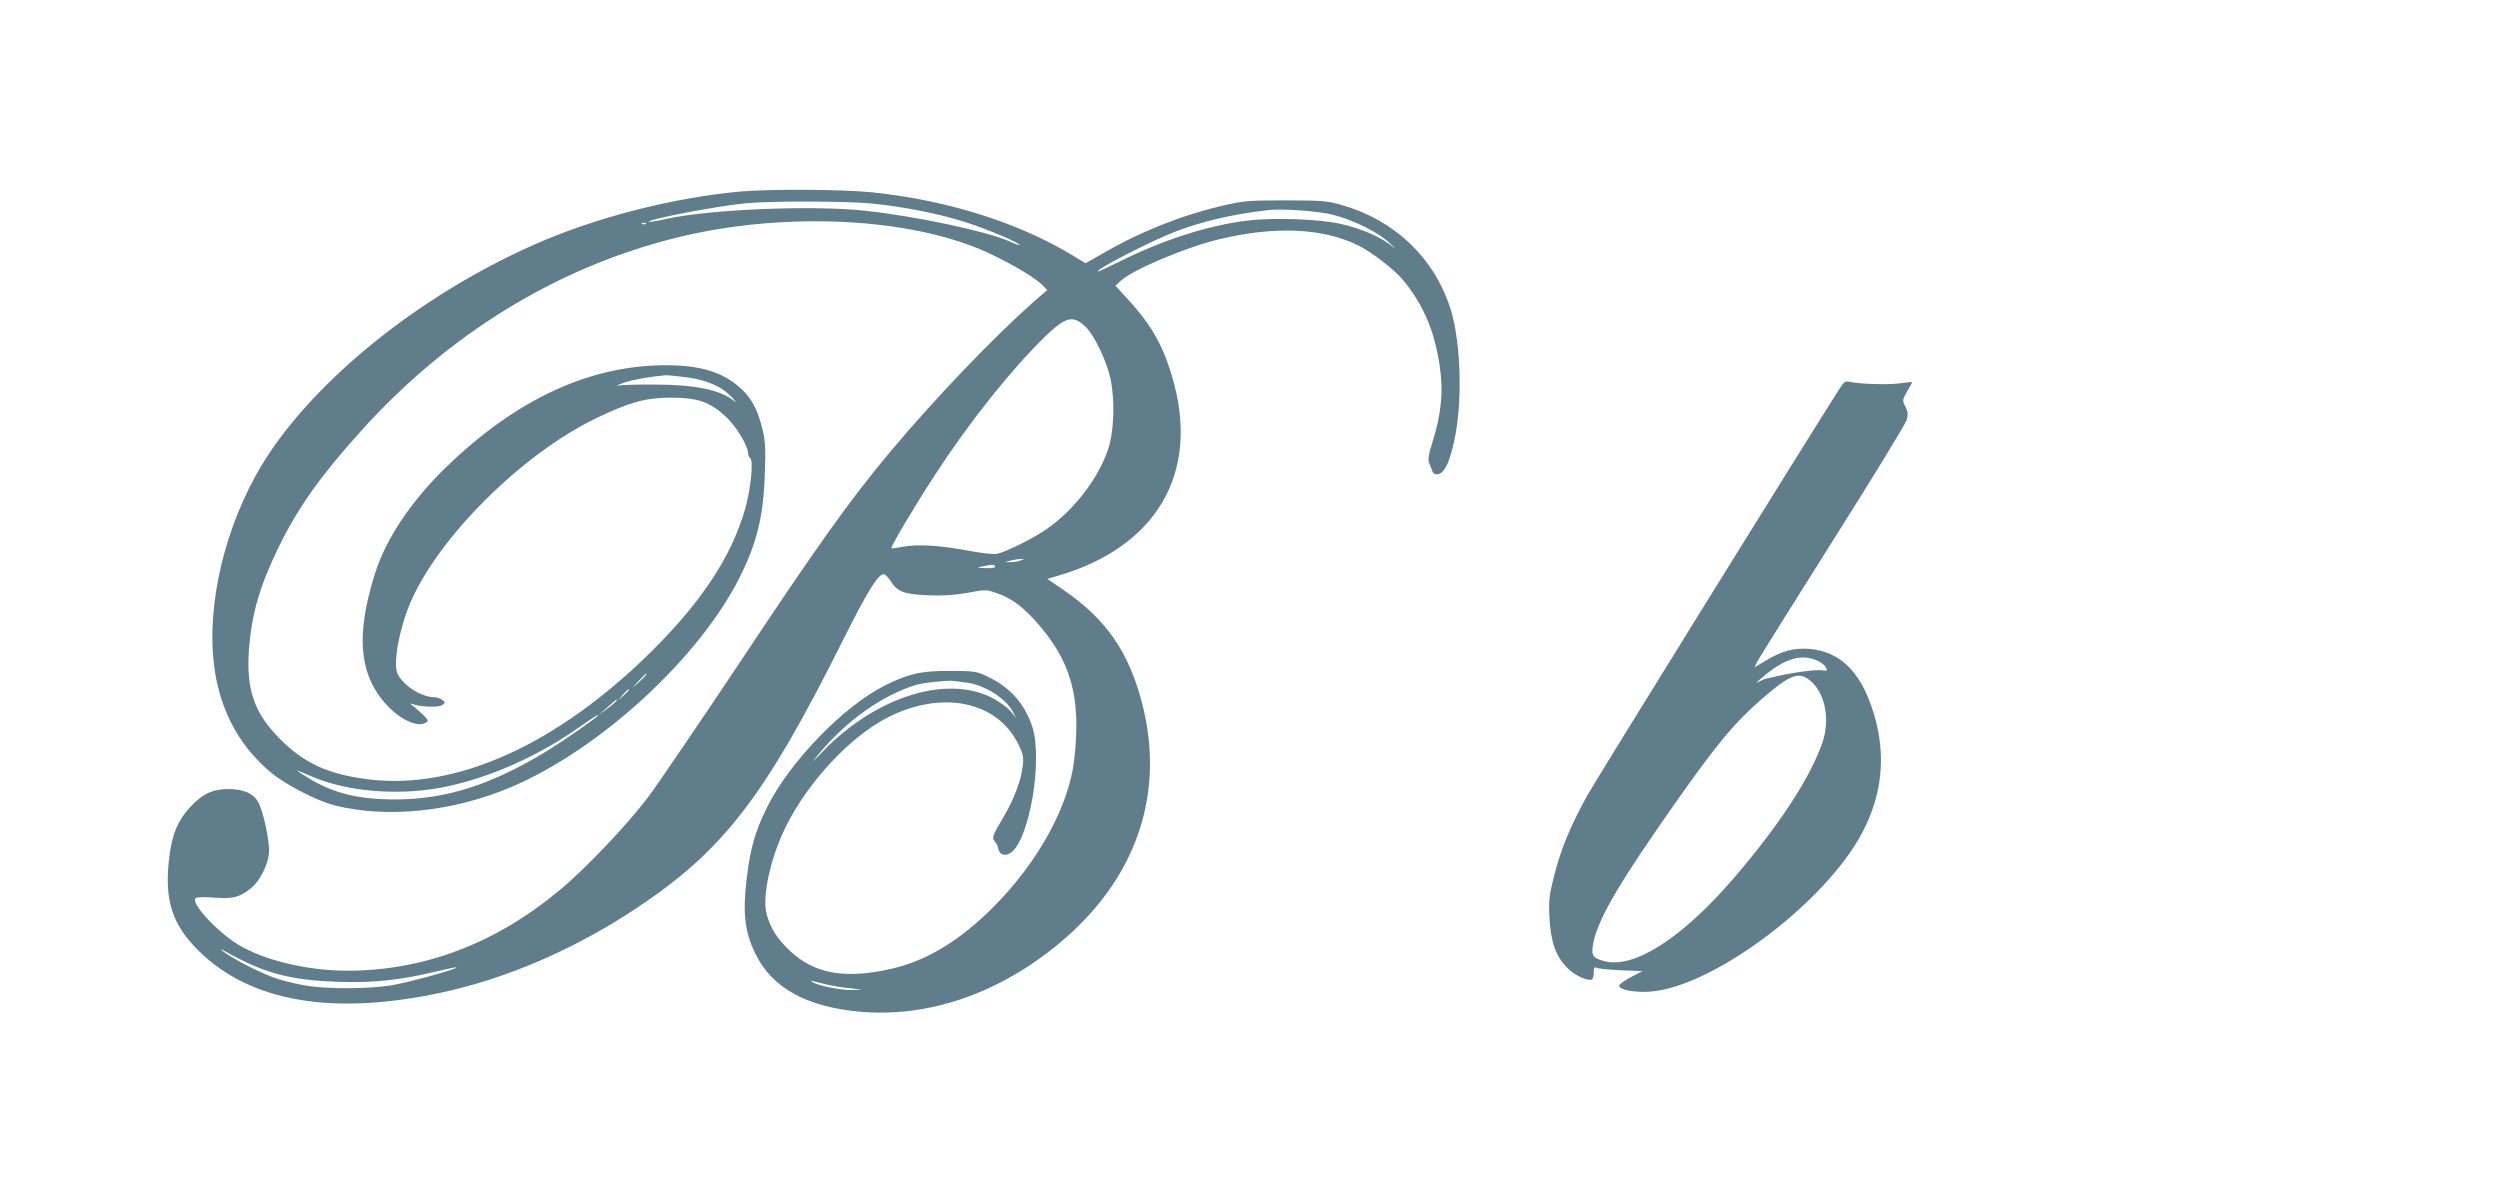 <?xml version="1.0" standalone="no"?>
<!DOCTYPE svg PUBLIC "-//W3C//DTD SVG 20010904//EN"
 "http://www.w3.org/TR/2001/REC-SVG-20010904/DTD/svg10.dtd">
<svg version="1.0" xmlns="http://www.w3.org/2000/svg"
 width="1280pt" height="615pt" viewBox="0 0 1280 615"
 preserveAspectRatio="xMidYMid meet">
<g transform="translate(0,615) scale(0.1,-0.1)"
fill="#607d8b" stroke="none">
<path d="M3785 5169 c-342 -32 -737 -133 -1044 -269 -564 -248 -1088 -660
-1364 -1073 -199 -299 -312 -705 -286 -1034 19 -248 120 -452 297 -599 75 -62
236 -145 327 -168 268 -67 606 -32 904 95 453 193 960 659 1167 1071 90 179
124 318 130 538 5 134 2 166 -15 234 -25 94 -55 150 -110 199 -91 82 -204 117
-381 117 -390 0 -765 -173 -1124 -520 -178 -172 -308 -366 -364 -540 -106
-331 -83 -541 74 -696 58 -57 128 -90 169 -80 14 4 25 11 25 16 0 9 -27 36
-76 76 -19 15 -19 15 1 8 41 -14 135 -17 151 -3 14 12 14 14 -2 26 -10 7 -27
13 -38 13 -68 0 -159 58 -190 119 -25 49 7 228 64 363 144 338 575 766 955
948 169 81 252 104 380 104 136 0 198 -21 279 -95 54 -49 116 -151 116 -190 0
-10 5 -21 11 -25 18 -11 3 -158 -26 -260 -69 -241 -220 -471 -475 -725 -485
-481 -1004 -716 -1456 -659 -201 25 -327 82 -449 205 -134 134 -176 255 -160
465 14 178 56 323 150 515 99 204 214 366 423 598 446 495 997 834 1603 987
526 133 1152 112 1557 -52 119 -49 282 -141 325 -184 l29 -29 -74 -64 c-207
-184 -504 -494 -734 -769 -197 -235 -368 -474 -755 -1057 -213 -319 -428 -636
-479 -704 -105 -140 -320 -367 -455 -479 -326 -272 -694 -412 -1087 -412 -202
0 -422 52 -556 132 -111 67 -251 219 -219 240 6 5 50 6 97 2 95 -7 131 3 188
51 42 35 82 113 89 174 6 55 -29 223 -57 268 -25 42 -76 63 -151 63 -80 0
-132 -24 -194 -91 -64 -69 -93 -137 -108 -255 -27 -221 12 -346 152 -484 263
-258 680 -331 1232 -214 337 71 691 223 1009 435 445 296 654 568 1054 1367
128 256 181 342 211 342 7 0 23 -16 35 -35 34 -55 70 -68 193 -73 77 -3 136 1
202 13 86 16 96 17 140 1 78 -26 129 -62 200 -138 189 -207 242 -394 205 -718
-27 -237 -185 -525 -415 -755 -171 -171 -337 -272 -516 -314 -237 -56 -400
-28 -525 91 -65 61 -100 117 -119 188 -24 92 21 293 101 453 115 227 324 452
514 551 281 146 569 87 676 -139 23 -47 26 -64 20 -110 -8 -72 -47 -173 -99
-260 -56 -94 -60 -105 -43 -124 8 -9 16 -25 17 -35 6 -32 33 -42 63 -23 96 63
167 477 111 647 -39 118 -115 203 -231 257 -55 26 -67 28 -194 28 -146 0 -208
-14 -330 -75 -214 -108 -489 -393 -603 -624 -61 -124 -85 -206 -104 -365 -21
-174 -10 -270 42 -379 84 -178 262 -277 538 -302 350 -31 710 93 1019 349 392
325 544 759 428 1221 -69 271 -184 438 -407 591 l-81 55 61 18 c491 145 712
513 589 979 -50 187 -111 299 -245 443 l-56 61 27 25 c59 56 331 171 500 212
288 70 536 59 717 -31 69 -34 186 -125 228 -176 106 -130 161 -259 188 -439
20 -131 9 -247 -38 -396 -20 -64 -23 -88 -15 -105 5 -12 13 -30 16 -40 4 -12
14 -17 28 -15 36 5 65 71 90 203 37 201 25 492 -28 652 -86 259 -288 449 -560
525 -70 20 -103 22 -284 22 -189 0 -214 -2 -324 -28 -212 -50 -418 -132 -619
-249 l-79 -45 -62 38 c-280 170 -641 284 -1028 325 -159 16 -526 18 -683 4z
m665 -60 c169 -15 363 -54 498 -98 114 -37 272 -104 272 -115 0 -3 -25 6 -56
20 -114 50 -475 127 -734 155 -266 29 -788 8 -1014 -41 -49 -11 -91 -18 -93
-16 -12 12 335 79 492 95 119 12 504 12 635 0z m2376 -59 c100 -25 226 -87
284 -140 43 -40 43 -40 5 -11 -54 40 -140 78 -239 102 -106 27 -356 37 -493
19 -199 -24 -433 -100 -655 -211 -54 -27 -101 -49 -105 -49 -30 2 273 158 397
205 139 53 296 89 470 109 74 9 259 -4 336 -24z m-3519 -46 c-3 -3 -12 -4 -19
-1 -8 3 -5 6 6 6 11 1 17 -2 13 -5z m2251 -527 c45 -43 109 -177 128 -267 23
-112 18 -268 -12 -359 -50 -149 -170 -307 -311 -407 -65 -47 -212 -120 -260
-130 -16 -3 -78 4 -137 15 -144 28 -267 36 -340 22 -33 -6 -61 -10 -62 -8 -6
6 127 229 224 377 178 273 389 537 563 707 106 102 143 111 207 50z m-2048
-258 c105 -13 185 -47 236 -102 22 -23 28 -33 14 -21 -72 58 -199 85 -409 85
-86 1 -169 -2 -186 -5 -16 -3 -3 3 30 15 50 16 128 30 215 38 9 0 54 -4 100
-10z m1715 -939 c-11 -5 -33 -8 -50 -8 l-30 0 30 8 c17 4 39 8 50 8 l20 1 -20
-9z m-130 -30 c4 -6 -14 -10 -47 -9 -49 2 -50 2 -18 9 52 11 58 11 65 0z
m-1785 -553 c0 -2 -17 -19 -37 -38 l-38 -34 34 38 c33 34 41 42 41 34z m1640
-42 c90 -12 196 -78 234 -146 l18 -34 -30 36 c-17 19 -59 49 -94 67 -233 117
-588 6 -857 -267 -73 -75 -74 -75 -22 -13 141 166 315 289 486 344 37 12 161
25 195 22 14 -2 45 -6 70 -9z m-1730 -38 c0 -2 -12 -14 -27 -28 l-28 -24 24
28 c23 25 31 32 31 24z m-65 -56 c-3 -5 -24 -24 -48 -41 l-42 -32 45 41 c46
41 56 48 45 32z m-95 -75 c0 -8 -163 -121 -256 -179 -283 -173 -517 -249 -774
-250 -193 -1 -323 31 -452 110 -32 20 -58 37 -58 38 0 2 36 -13 80 -32 172
-74 425 -97 645 -58 224 39 482 148 695 294 126 87 120 83 120 77z m-1793
-1266 c140 -65 267 -91 468 -97 178 -6 315 9 494 52 57 14 106 24 108 22 8 -8
-255 -80 -340 -93 -110 -17 -306 -18 -413 -3 -43 6 -114 22 -159 36 -78 24
-236 104 -285 144 -16 13 -9 11 20 -6 25 -14 73 -39 107 -55z m2963 -110 c25
-6 77 -15 115 -19 l70 -8 -55 -2 c-57 -1 -170 22 -199 40 -14 8 -13 9 4 5 11
-3 40 -10 65 -16z"/>
<path d="M9421 4164 c-172 -269 -1249 -2006 -1292 -2083 -84 -151 -136 -274
-170 -408 -27 -104 -30 -130 -26 -218 6 -126 32 -201 92 -261 40 -40 107 -70
127 -58 4 3 8 19 8 36 0 25 3 29 18 22 9 -4 65 -9 124 -12 l108 -4 -60 -31
c-33 -17 -60 -37 -60 -44 0 -21 80 -36 160 -30 309 23 860 427 1067 782 111
191 141 394 88 601 -62 240 -173 359 -345 372 -78 5 -138 -11 -222 -62 l-55
-33 15 31 c9 17 182 294 385 616 204 322 374 601 380 621 7 28 5 44 -8 68 -16
31 -15 34 9 76 14 24 26 45 26 48 0 2 -26 0 -57 -5 -56 -9 -210 -5 -263 7 -21
5 -29 0 -49 -31z m-109 -1400 c15 -8 32 -22 37 -32 9 -16 6 -18 -21 -14 -30 5
-142 -10 -233 -31 -27 -6 -52 -11 -55 -12 -3 0 -16 -6 -30 -13 -22 -12 -21
-10 5 13 122 106 210 132 297 89z m-41 -101 c74 -63 100 -198 60 -314 -62
-181 -222 -425 -454 -695 -266 -309 -512 -466 -664 -425 -61 17 -68 30 -54 99
27 125 138 313 430 727 207 293 293 396 431 516 148 128 190 143 251 92z"/>
</g>
</svg>
